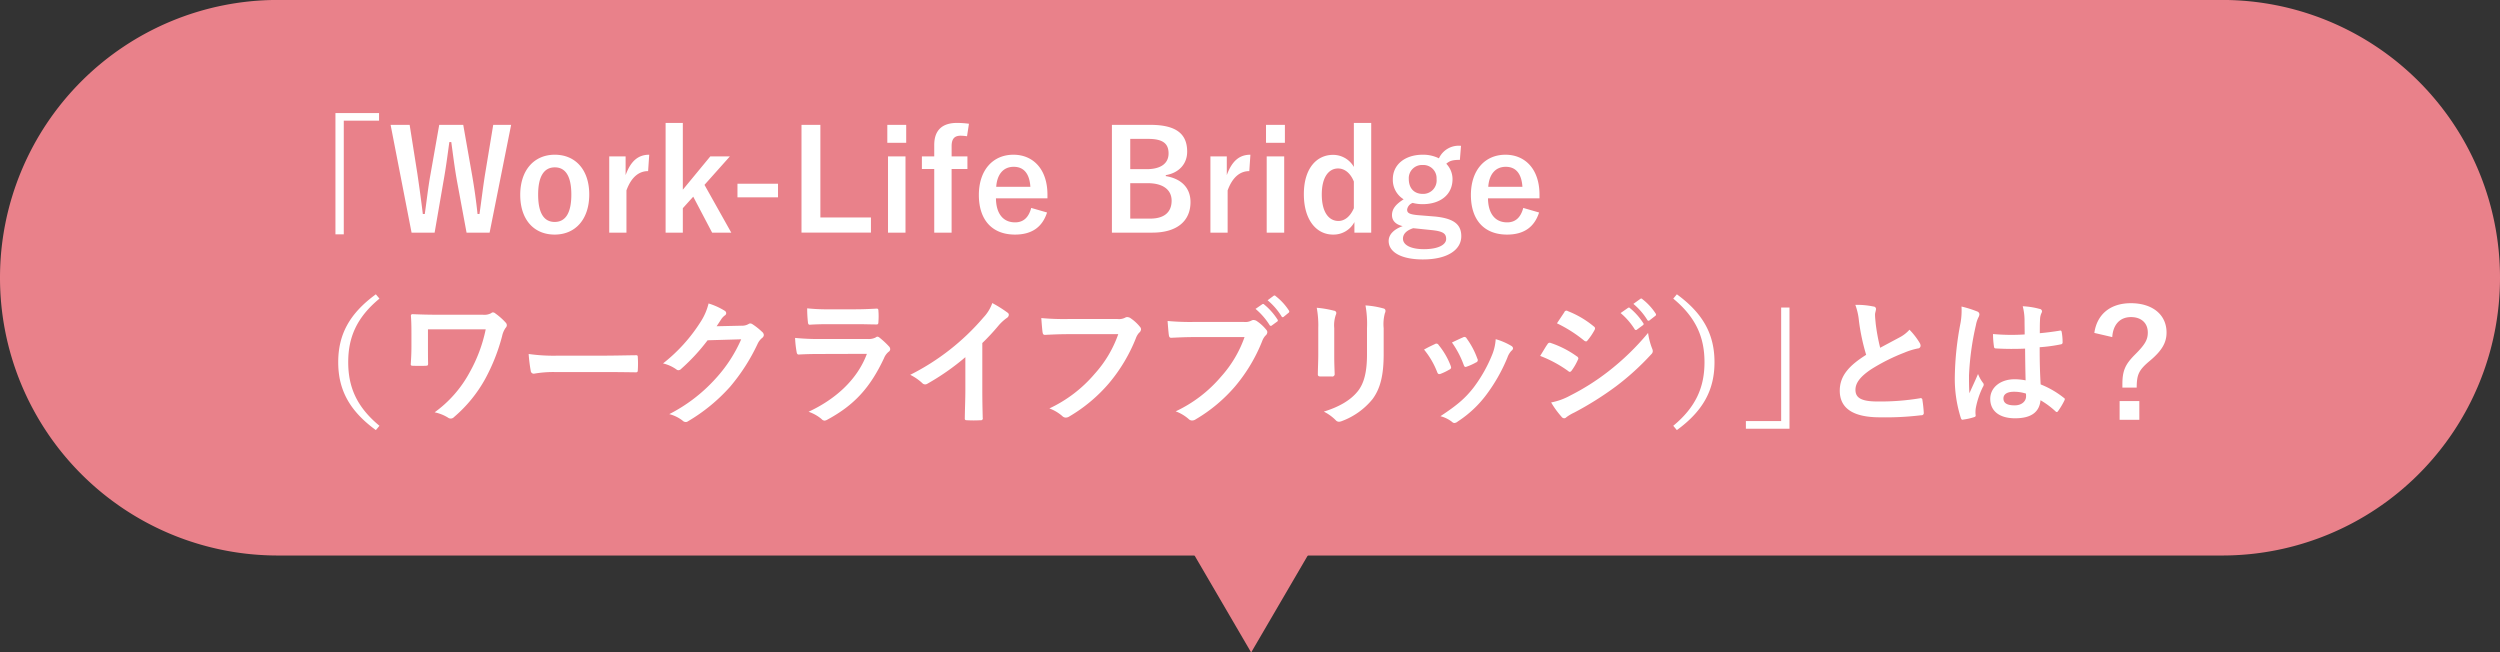 <svg id="ふきだしタイトル" xmlns="http://www.w3.org/2000/svg" width="540" height="140.94" viewBox="0 0 540 140.94">
  <rect x="0" y="0" width="540" height="140.94" fill="#333333" stroke="none"/>
  <defs>
    <style>
      .cls-1 {
        fill: #e9818a;
      }

      .cls-1, .cls-2 {
        fill-rule: evenodd;
      }

      .cls-2 {
        fill: #fff;
      }
    </style>
  </defs>
  <path id="ふきだし" class="cls-1" d="M482.75,1132.02h420a60,60,0,0,1,0,120h-420A60,60,0,0,1,482.75,1132.02Z" transform="translate(-422.75 -1132.03)"/>
  <path id="ちょん" class="cls-1" d="M693,1272.96l-12.714-21.78h25.428Z" transform="translate(-422.75 -1132.03)"/>
  <path id="_Work-Life_Bridge_ワークライフブリッジ_とは_" data-name="「Work-Life Bridge （ワークライフブリッジ）」とは？" class="cls-2" d="M495.206,1156.45v26.19h1.8V1158.1h7.619v-1.65h-9.418Zm37.948,2.55h-3.869l-1.8,10.89c-0.45,2.88-.72,5.25-1.169,8.37H525.9c-0.33-3.09-.69-5.55-1.14-8.19l-1.95-11.07h-5.188l-1.89,10.71c-0.51,2.79-.81,5.64-1.23,8.55h-0.42c-0.36-2.97-.75-5.79-1.169-8.64l-1.68-10.62H507.12l4.529,23.28h4.979l1.889-10.95c0.54-2.97.87-5.55,1.29-8.61h0.42c0.42,3.03.72,5.61,1.29,8.73l2.009,10.83h4.979Zm9.436,6.45c-4.469,0-7.469,3.33-7.469,8.67s2.94,8.58,7.439,8.58,7.468-3.33,7.468-8.67S547.029,1165.45,542.59,1165.45Zm0,2.73c2.429,0,3.569,2.1,3.569,5.88,0,3.84-1.17,5.91-3.6,5.91s-3.57-2.1-3.57-5.91C538.99,1170.28,540.16,1168.18,542.59,1168.18Zm20.393-2.73c-2.22,0-3.929,1.17-5.1,4.41v-4.05h-3.539v16.47h3.719v-9.12c1.05-2.88,2.7-4.17,4.679-4.17Zm17.425,0.36h-4.229l-5.938,7.2v-14.43h-3.719v23.7h3.719V1177l2.249-2.49,4.079,7.77h4.139l-5.788-10.32Zm10.393,5.91h-8.758v2.94H590.8v-2.94Zm9.151-12.72h-4.079v23.28h15v-3.27H599.952V1159Zm18.387,6.81H614.56v16.47h3.779v-16.47Zm0.15-6.81H614.41v3.87h4.079V1159Zm13.556-.24a19.659,19.659,0,0,0-2.58-.18c-3.119,0-4.919,1.5-4.919,4.77v2.46h-2.669v2.73h2.669v13.74h3.75v-13.74h3.419v-2.73H628.3v-2.22c0-1.59.629-2.25,1.979-2.25a11.24,11.24,0,0,1,1.35.12ZM649,1174.87v-0.78c0-5.58-3.149-8.64-7.348-8.64-4.439,0-7.468,3.33-7.468,8.7,0,5.4,2.879,8.55,7.8,8.55,3.659,0,5.909-1.62,6.928-4.77l-3.419-.99c-0.57,2.16-1.77,3.12-3.479,3.12-2.73,0-4.109-2.07-4.139-5.19H649Zm-11.067-2.49c0.18-2.64,1.5-4.32,3.779-4.32,2.249,0,3.419,1.56,3.6,4.32h-7.378Zm24.99-13.38v23.28h8.728c5.309,0,8.248-2.49,8.248-6.6,0-3-1.89-5.04-5.339-5.61v-0.21c2.82-.48,4.619-2.4,4.619-5.07,0-3.66-2.129-5.79-7.948-5.79h-8.308Zm3.959,3.03h3.9c3.239,0,4.379,1.08,4.379,3.15s-1.56,3.39-4.739,3.39h-3.539v-6.54Zm0,9.57h3.809c3.239,0,5.129,1.41,5.129,3.78,0,2.43-1.53,3.87-4.619,3.87h-4.319v-7.65Zm25.955-6.15c-2.22,0-3.929,1.17-5.1,4.41v-4.05H684.2v16.47h3.719v-9.12c1.05-2.88,2.7-4.17,4.679-4.17Zm7.3,0.36h-3.779v16.47h3.779v-16.47Zm0.15-6.81h-4.079v3.87h4.079V1159Zm18.646-.42h-3.75v9.51a5.159,5.159,0,0,0-4.5-2.61c-3.479,0-6.3,2.85-6.3,8.49s2.759,8.73,6.3,8.73a5.1,5.1,0,0,0,4.619-2.7v2.28h3.63v-23.7Zm-3.75,18.42c-0.749,1.74-1.949,2.76-3.329,2.76-1.979,0-3.6-1.74-3.6-5.73,0-3.9,1.62-5.61,3.509-5.61,1.35,0,2.64.9,3.419,2.82V1177Zm23.144-13.47a4.7,4.7,0,0,0-4.769,2.7,7.653,7.653,0,0,0-3.509-.78c-3.779,0-6.448,2.1-6.448,5.28a4.91,4.91,0,0,0,2.339,4.35c-1.769,1.11-2.519,2.13-2.519,3.42,0,1.2.81,2.04,2.309,2.37-1.829.66-3.029,1.77-3.029,3.21,0,2.37,2.639,3.99,7.408,3.99,5.369,0,8.278-2.13,8.278-5.01,0-2.4-1.379-3.84-5.7-4.26l-3.72-.3c-1.889-.18-2.279-0.51-2.279-1.2a1.811,1.811,0,0,1,1.2-1.44,8.453,8.453,0,0,0,2.129.27c3.809,0,6.479-2.01,6.479-5.43a4.784,4.784,0,0,0-1.35-3.3c0.69-.6,1.29-0.84,2.939-0.84Zm-8.278,4.14a2.857,2.857,0,0,1,3,3.03,2.9,2.9,0,0,1-3,3.21c-1.739,0-3-1.11-3-3.24A2.849,2.849,0,0,1,730.054,1167.67Zm2.04,14.07c2.489,0.27,3.029.81,3.029,1.92,0,1.17-1.59,2.19-4.8,2.19-2.729,0-4.529-.84-4.529-2.28,0-1.02.81-1.8,2.22-2.25Zm23.191-6.87v-0.78c0-5.58-3.149-8.64-7.348-8.64-4.439,0-7.468,3.33-7.468,8.7,0,5.4,2.879,8.55,7.8,8.55,3.659,0,5.909-1.62,6.928-4.77l-3.419-.99c-0.57,2.16-1.77,3.12-3.479,3.12-2.73,0-4.109-2.07-4.139-5.19h11.127Zm-11.067-2.49c0.18-2.64,1.5-4.32,3.779-4.32,2.249,0,3.419,1.56,3.6,4.32h-7.378ZM503.934,1195.6c-5.759,4.2-8.128,8.76-8.128,14.66s2.369,10.47,8.128,14.67l0.78-.93c-4.979-4.11-6.749-8.46-6.749-13.74s1.77-9.62,6.749-13.73Zm11.254,7.56h12.477a32.134,32.134,0,0,1-3.449,9.26,25.665,25.665,0,0,1-7.588,8.67,8.9,8.9,0,0,1,2.879,1.14,0.975,0.975,0,0,0,.6.21,0.991,0.991,0,0,0,.72-0.33,29.649,29.649,0,0,0,6.718-8.22,41.091,41.091,0,0,0,3.66-9.26,4.839,4.839,0,0,1,.749-1.77,0.839,0.839,0,0,0,.27-0.57,0.823,0.823,0,0,0-.21-0.54,13.665,13.665,0,0,0-2.219-1.98,0.971,0.971,0,0,0-.57-0.27,0.645,0.645,0,0,0-.39.18,3.127,3.127,0,0,1-1.83.33H516.9c-1.8,0-3.69-.06-5.009-0.12a0.331,0.331,0,0,0-.39.3c0.09,1.11.12,2.16,0.12,3.9v2.82c0,1.25-.06,2.6-0.15,3.8,0,0.3.18,0.33,0.57,0.33,0.84,0.03,1.8.03,2.639,0,0.48-.03.54-0.06,0.54-0.54-0.03-1.08-.03-2.54-0.03-3.59v-3.75Zm38.1,9.23c2.219,0,4.439.03,6.688,0.06,0.42,0.03.54-.09,0.54-0.45a22.113,22.113,0,0,0,0-2.82c0-.36-0.09-0.45-0.54-0.42-2.309.03-4.619,0.09-6.9,0.09h-9.658a38.536,38.536,0,0,1-6.479-.36,32.56,32.56,0,0,0,.45,3.63,0.659,0.659,0,0,0,.69.63,23.984,23.984,0,0,1,4.409-.36h10.8Zm24.253-9.89c0.36-.54.659-0.99,0.989-1.5a3.255,3.255,0,0,1,.75-0.81,0.6,0.6,0,0,0,.33-0.51,0.626,0.626,0,0,0-.3-0.51,14.746,14.746,0,0,0-3.509-1.59,12.812,12.812,0,0,1-1.77,4.05,35.379,35.379,0,0,1-8.068,8.9,8.138,8.138,0,0,1,2.88,1.29,0.718,0.718,0,0,0,.449.18,0.932,0.932,0,0,0,.63-0.33,42.078,42.078,0,0,0,5.669-6.14l7.258-.21a30.648,30.648,0,0,1-5.548,8.51,34.564,34.564,0,0,1-9.988,7.65,7.89,7.89,0,0,1,2.849,1.38,1.057,1.057,0,0,0,.69.33,0.811,0.811,0,0,0,.48-0.15,38.1,38.1,0,0,0,9.118-7.47,41.489,41.489,0,0,0,5.939-9.26,3.622,3.622,0,0,1,.989-1.29,0.865,0.865,0,0,0,.36-0.63,0.972,0.972,0,0,0-.39-0.69,13.777,13.777,0,0,0-2.039-1.62,0.871,0.871,0,0,0-.48-0.18,0.6,0.6,0,0,0-.39.12,2.784,2.784,0,0,1-1.5.36Zm30.179-.45c1.83,0,3.239.06,4.229,0.06,0.45,0.03.54-.09,0.54-0.6a15.232,15.232,0,0,0,0-2.34c0-.33-0.09-0.48-0.36-0.48-1.17.06-2.759,0.15-4.709,0.15h-5.4a41.324,41.324,0,0,1-4.919-.21,26.148,26.148,0,0,0,.15,2.88c0.03,0.48.12,0.66,0.42,0.66,1.26-.09,2.76-0.12,4.109-0.12h5.939Zm2.279,6.41c-2.159,5.79-7.048,9.93-12.6,12.51a8.794,8.794,0,0,1,2.79,1.56,0.979,0.979,0,0,0,.659.36,1.441,1.441,0,0,0,.6-0.21c5.789-3.12,9.238-6.87,12.238-13.26a3.434,3.434,0,0,1,1.019-1.41,0.694,0.694,0,0,0,.33-0.56,0.884,0.884,0,0,0-.3-0.63,17.691,17.691,0,0,0-2.009-1.86,0.772,0.772,0,0,0-.45-0.21,0.645,0.645,0,0,0-.39.18,3.3,3.3,0,0,1-1.59.33H600.007a53.059,53.059,0,0,1-5.519-.24,22.377,22.377,0,0,0,.33,3.02c0.06,0.39.18,0.57,0.45,0.57,1.5-.09,3-0.12,4.5-0.12Zm24.928-2.33a47.479,47.479,0,0,0,3.509-3.78,9.884,9.884,0,0,1,1.8-1.65,0.859,0.859,0,0,0,.42-0.66,0.531,0.531,0,0,0-.24-0.45,26.69,26.69,0,0,0-3.33-2.1,8.692,8.692,0,0,1-1.889,3.09,50.709,50.709,0,0,1-15.837,12.41,11.229,11.229,0,0,1,2.58,1.77,0.843,0.843,0,0,0,1.079.18,51.9,51.9,0,0,0,8.249-5.76v6.99c0,2.04-.09,3.99-0.12,6.15-0.03.36,0.09,0.48,0.42,0.48a25.006,25.006,0,0,0,3,0,0.391,0.391,0,0,0,.45-0.51c-0.06-2.4-.09-4.17-0.09-6.24v-9.92Zm29.366-1.92a25.19,25.19,0,0,1-5.069,8.54,28.981,28.981,0,0,1-9.807,7.5,8.926,8.926,0,0,1,2.789,1.65,1.053,1.053,0,0,0,.75.33,1.452,1.452,0,0,0,.81-0.27,33.65,33.65,0,0,0,8.518-7.14,35.415,35.415,0,0,0,5.818-9.74,3.611,3.611,0,0,1,.69-1.17,1.024,1.024,0,0,0,.42-0.75,0.753,0.753,0,0,0-.21-0.51,9.227,9.227,0,0,0-2.189-1.98,1.467,1.467,0,0,0-.57-0.15,0.847,0.847,0,0,0-.45.12,2.869,2.869,0,0,1-1.65.3H653.431a52.474,52.474,0,0,1-5.759-.21c0.06,0.87.18,2.43,0.27,3.03,0.06,0.42.18,0.63,0.57,0.6,1.289-.06,3-0.15,4.949-0.15h10.827Zm27.279,0.63a25.3,25.3,0,0,1-5.068,8.54,29,29,0,0,1-9.808,7.5,8.914,8.914,0,0,1,2.789,1.65,1.053,1.053,0,0,0,.75.33,1.452,1.452,0,0,0,.81-0.27,33.65,33.65,0,0,0,8.518-7.14,35.443,35.443,0,0,0,5.819-9.74,3.63,3.63,0,0,1,.689-1.17,1.024,1.024,0,0,0,.42-0.75,0.753,0.753,0,0,0-.21-0.51,9.208,9.208,0,0,0-2.189-1.98,1.467,1.467,0,0,0-.57-0.15,0.847,0.847,0,0,0-.45.12,2.869,2.869,0,0,1-1.65.3H680.71a52.474,52.474,0,0,1-5.759-.21c0.06,0.87.18,2.43,0.27,3.03,0.06,0.42.18,0.63,0.57,0.6,1.29-.06,3-0.15,4.949-0.15h10.827Zm2.37-6.09a14.882,14.882,0,0,1,3.029,3.48,0.313,0.313,0,0,0,.51.09l1.11-.81a0.3,0.3,0,0,0,.09-0.48,13.828,13.828,0,0,0-2.849-3.21,0.308,0.308,0,0,0-.45-0.06Zm2.609-1.86a14.192,14.192,0,0,1,3,3.45,0.32,0.32,0,0,0,.27.21,0.359,0.359,0,0,0,.24-0.12l0.989-.81a0.348,0.348,0,0,0,.09-0.54,12.524,12.524,0,0,0-2.849-3.09,0.306,0.306,0,0,0-.45-0.06Zm10.945,11.87c0,1.29-.09,3.03-0.09,4.08-0.03.36,0.15,0.51,0.57,0.51h2.4a0.527,0.527,0,0,0,.66-0.6c-0.03-1.05-.09-2.22-0.09-3.78v-6.05a6.9,6.9,0,0,1,.33-2.85,1.257,1.257,0,0,0,.12-0.45,0.538,0.538,0,0,0-.51-0.48,22.171,22.171,0,0,0-3.719-.63,20.54,20.54,0,0,1,.33,4.38v5.87Zm14.127-5.84a9.038,9.038,0,0,1,.27-3.27,0.95,0.95,0,0,0,.12-0.48,0.5,0.5,0,0,0-.42-0.51,18.763,18.763,0,0,0-3.9-.66,22.026,22.026,0,0,1,.33,4.89v5.66c0,3.81-.63,6.3-2.01,8.01-1.589,1.98-4.109,3.39-7.318,4.38a9.74,9.74,0,0,1,2.549,1.83,0.973,0.973,0,0,0,.72.36,1.9,1.9,0,0,0,.63-0.15,15.481,15.481,0,0,0,6.6-4.71c1.769-2.37,2.429-5.34,2.429-9.78v-5.57Zm8.722,4.62a17.553,17.553,0,0,1,2.819,4.82c0.15,0.42.33,0.57,0.75,0.42a12.4,12.4,0,0,0,1.919-.93,0.529,0.529,0,0,0,.36-0.42,2.029,2.029,0,0,0-.12-0.45,16.009,16.009,0,0,0-2.579-4.43,0.538,0.538,0,0,0-.78-0.21C732.079,1206.64,731.359,1206.97,730.34,1207.54Zm6.028-1.53a20.346,20.346,0,0,1,2.52,4.79c0.15,0.42.27,0.57,0.6,0.45a12.413,12.413,0,0,0,2.069-.93,0.532,0.532,0,0,0,.3-0.81,17.286,17.286,0,0,0-2.309-4.37,0.527,0.527,0,0,0-.78-0.24C738.258,1205.11,737.568,1205.44,736.368,1206.01Zm9.448-.72a10.667,10.667,0,0,1-.69,3.17,31.024,31.024,0,0,1-4.049,7.23c-1.8,2.34-3.6,3.87-7.2,6.24a6.768,6.768,0,0,1,2.549,1.26,0.687,0.687,0,0,0,.48.21,1.3,1.3,0,0,0,.72-0.33,24.037,24.037,0,0,0,6.179-5.79,36.621,36.621,0,0,0,4.529-7.98,4.026,4.026,0,0,1,.9-1.52,0.721,0.721,0,0,0,.33-0.54,0.738,0.738,0,0,0-.39-0.51A14.238,14.238,0,0,0,745.816,1205.29Zm9.607,3.62a26.3,26.3,0,0,1,6.059,3.27,0.58,0.58,0,0,0,.36.18,0.647,0.647,0,0,0,.39-0.3,12.212,12.212,0,0,0,1.319-2.28,0.89,0.89,0,0,0,.12-0.33,0.581,0.581,0,0,0-.33-0.45,21.065,21.065,0,0,0-5.758-2.93,0.524,0.524,0,0,0-.57.3C756.653,1206.85,756.173,1207.72,755.423,1208.91Zm3.629-7.04a29.006,29.006,0,0,1,5.819,3.69,0.772,0.772,0,0,0,.45.21,0.334,0.334,0,0,0,.3-0.18,12.841,12.841,0,0,0,1.53-2.25,0.726,0.726,0,0,0,.12-0.39,0.475,0.475,0,0,0-.24-0.39,20.4,20.4,0,0,0-5.639-3.33,0.474,0.474,0,0,0-.75.24C760.132,1200.25,759.562,1201.09,759.052,1201.87Zm-1.259,17.09a18.889,18.889,0,0,0,2.219,3.06,0.772,0.772,0,0,0,.6.36,0.665,0.665,0,0,0,.48-0.24,9.857,9.857,0,0,1,1.74-1.02,69.685,69.685,0,0,0,8.968-5.64,55.939,55.939,0,0,0,7.618-6.93,0.929,0.929,0,0,0,.33-0.68,1.467,1.467,0,0,0-.15-0.57,14.982,14.982,0,0,1-.87-3.36,54.464,54.464,0,0,1-8.638,8.36,50.24,50.24,0,0,1-8.218,5.19A13.877,13.877,0,0,1,757.793,1218.96Zm15-19.31a14.886,14.886,0,0,1,3.03,3.48,0.313,0.313,0,0,0,.51.09l1.259-.93a0.3,0.3,0,0,0,.09-0.48,13.805,13.805,0,0,0-2.849-3.21,0.308,0.308,0,0,0-.45-0.06Zm2.76-1.98a14.209,14.209,0,0,1,3,3.45,0.308,0.308,0,0,0,.51.09l1.2-.93a0.347,0.347,0,0,0,.09-0.54,12.528,12.528,0,0,0-2.85-3.09,0.306,0.306,0,0,0-.45-0.06Zm8.615-1.14c4.978,4.11,6.748,8.46,6.748,13.73s-1.77,9.63-6.748,13.74l0.779,0.93c5.759-4.2,8.129-8.76,8.129-14.67s-2.37-10.46-8.129-14.66Zm25.107,28.1v-26.18h-1.8v24.53h-7.618v1.65h9.417Zm14.221-26.75a13.424,13.424,0,0,1,.78,3.48,45.075,45.075,0,0,0,1.559,7.31c-3.509,2.22-5.7,4.41-5.7,7.74,0,3.9,3,5.76,8.669,5.76a64.086,64.086,0,0,0,8.938-.45,0.468,0.468,0,0,0,.539-0.51,26.764,26.764,0,0,0-.3-2.79,0.375,0.375,0,0,0-.54-0.36,52.377,52.377,0,0,1-9.148.69c-3.45,0-4.769-.75-4.769-2.52,0-1.41.93-2.82,3.539-4.53a41.726,41.726,0,0,1,7.048-3.51,15.015,15.015,0,0,1,2.88-.89,0.6,0.6,0,0,0,.6-0.6,1.215,1.215,0,0,0-.21-0.63,15.405,15.405,0,0,0-2.19-2.82,7.43,7.43,0,0,1-2.069,1.62c-1.68.9-2.76,1.47-4.259,2.28a42.182,42.182,0,0,1-.96-5.16c-0.06-.69-0.15-1.41-0.15-2.01,0-.42.21-0.84,0.21-1.26a0.55,0.55,0,0,0-.54-0.48A17.359,17.359,0,0,0,823.492,1197.88Zm36.79,16.31a12.519,12.519,0,0,0-2.4-.24c-3.029,0-5.249,1.77-5.249,4.23,0,2.58,1.92,4.2,5.369,4.2,3.539,0,5.249-1.38,5.489-3.9a17.806,17.806,0,0,1,3.239,2.4,0.415,0.415,0,0,0,.27.15,0.363,0.363,0,0,0,.27-0.18,16.207,16.207,0,0,0,1.38-2.31c0.15-.33.12-0.42-0.15-0.6a19.645,19.645,0,0,0-4.979-2.88c-0.15-2.58-.21-4.68-0.21-8.03a33.812,33.812,0,0,0,4.619-.63,0.39,0.39,0,0,0,.33-0.45,11.993,11.993,0,0,0-.18-2.13c-0.06-.33-0.12-0.45-0.48-0.36-1.29.21-2.849,0.42-4.259,0.54,0-1.38,0-2.16.06-3.18a3.384,3.384,0,0,1,.24-1.05,1.287,1.287,0,0,0,.18-0.51,0.576,0.576,0,0,0-.54-0.51,16.7,16.7,0,0,0-3.629-.57,12.367,12.367,0,0,1,.39,2.94c0,1.11.03,2.07,0.03,3.15a43.386,43.386,0,0,1-6.839-.09,18.379,18.379,0,0,0,.21,2.73c0.03,0.3.15,0.39,0.54,0.39a60.643,60.643,0,0,0,6.179.03C860.192,1209.69,860.222,1211.88,860.282,1214.19Zm0.059,2.85a4.225,4.225,0,0,1,.03.6c0,1.08-.959,1.95-2.459,1.95-1.77,0-2.429-.57-2.429-1.5s0.839-1.44,2.249-1.44A8.346,8.346,0,0,1,860.341,1217.04Zm-13.916-18.8a15.1,15.1,0,0,1-.21,3.54,65.078,65.078,0,0,0-1.23,11.36,27.945,27.945,0,0,0,1.29,9.15c0.15,0.42.27,0.45,0.6,0.36a12.564,12.564,0,0,0,2.25-.51c0.27-.09.39-0.18,0.36-0.39a5.665,5.665,0,0,1,.03-1.59,17.782,17.782,0,0,1,1.53-4.56,0.871,0.871,0,0,0,.18-0.48,0.648,0.648,0,0,0-.18-0.42,7.978,7.978,0,0,1-1.05-1.89c-0.63,1.5-1.26,2.79-1.86,4.17-0.09-1.26-.09-2.64-0.09-3.84a59.489,59.489,0,0,1,1.5-10.91,6.088,6.088,0,0,1,.54-1.65,1.532,1.532,0,0,0,.21-0.66,0.67,0.67,0,0,0-.45-0.6A23.447,23.447,0,0,0,846.425,1198.24Zm32.563,6.6c0.18-2.73,1.68-4.32,4.049-4.32,2.22,0,3.63,1.29,3.63,3.33,0,1.53-.57,2.58-2.73,4.73-2.129,2.13-2.759,3.48-2.759,6.45v0.72h3.089c0.03-2.79.39-3.75,2.88-5.82,2.669-2.24,3.569-3.98,3.569-6.08,0-3.84-3.03-6.33-7.709-6.33-4.439,0-7.318,2.4-7.888,6.42Zm1.59,13.82v4.05h4.259v-4.05h-4.259Z" transform="translate(-422.75 -1132.03)"/>
</svg>
